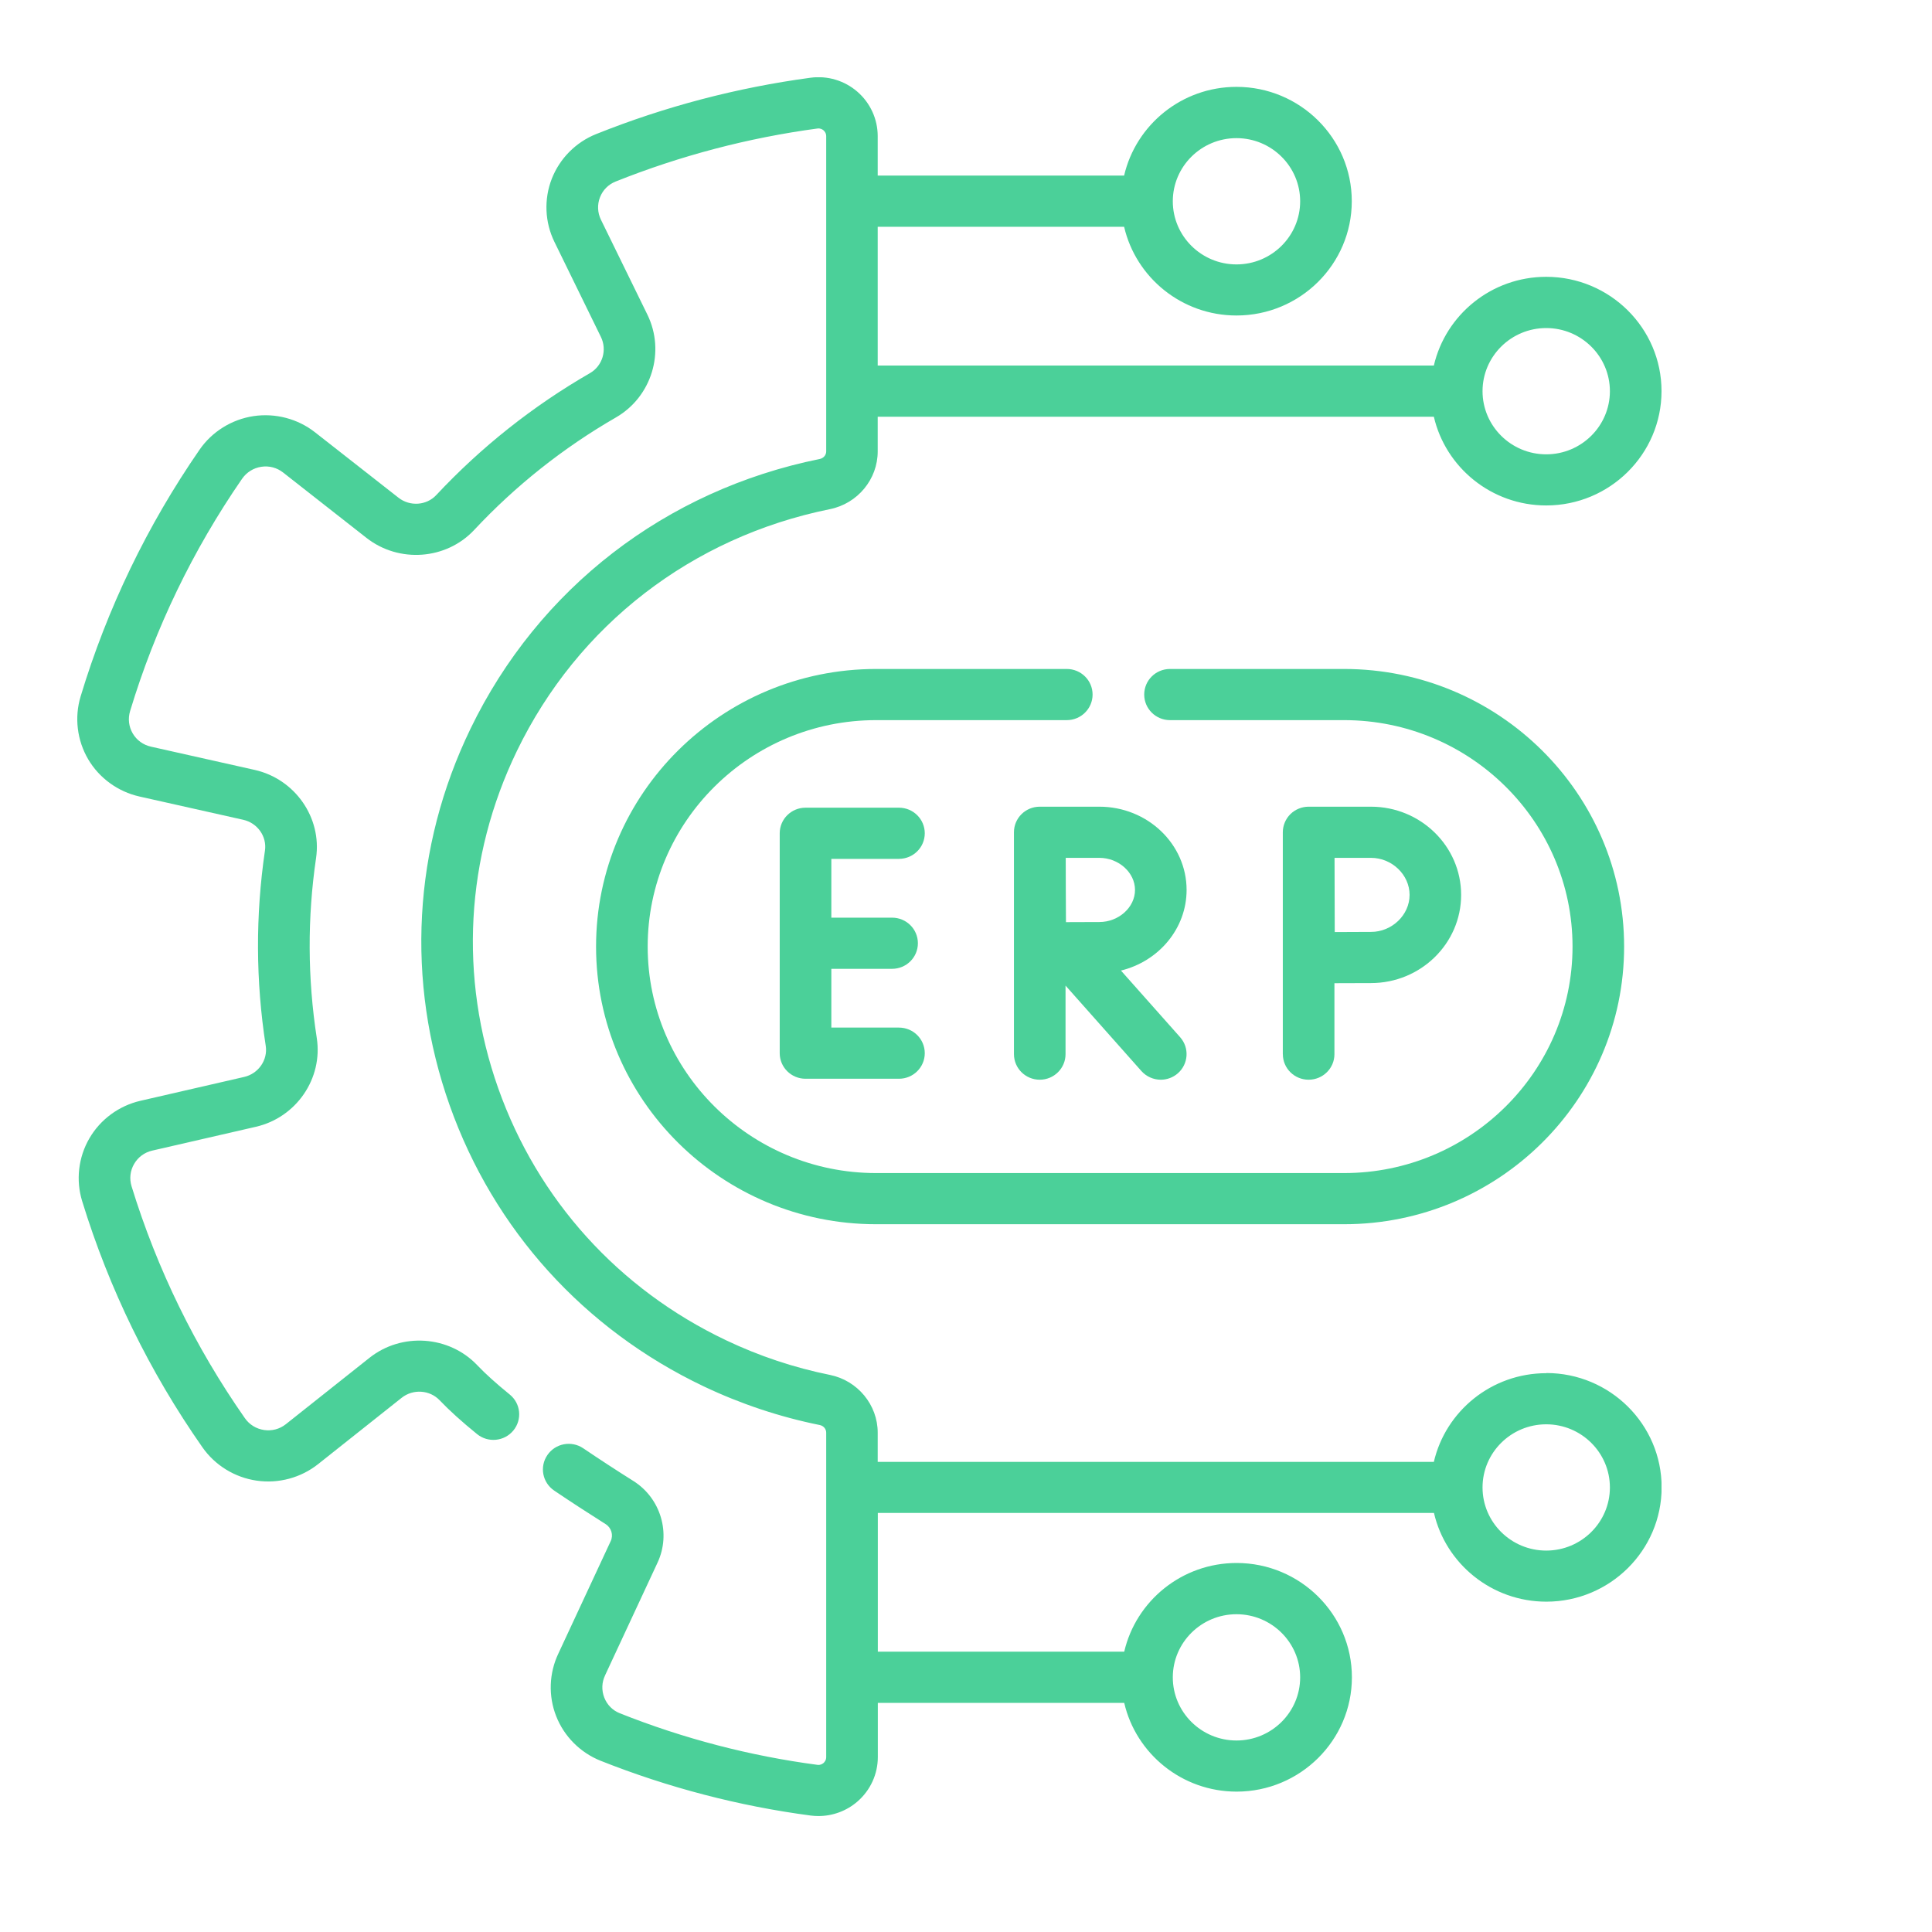 <?xml version="1.0" encoding="UTF-8"?>
<svg xmlns="http://www.w3.org/2000/svg" width="50" height="50" viewBox="0 0 50 50" fill="none">
  <g clip-path="url(#clip0_208_175)">
    <path d="M40.016 35.538C38.6 35.538 37.413 36.52 37.108 37.833H22.715V37.077C22.715 36.357 22.195 35.728 21.48 35.583C20.553 35.396 19.647 35.094 18.786 34.684C16.009 33.363 13.918 31.05 12.896 28.17C11.875 25.29 12.046 22.187 13.378 19.434C14.953 16.18 17.905 13.9 21.478 13.177C22.195 13.032 22.715 12.404 22.715 11.682V10.785H37.108C37.412 12.098 38.6 13.081 40.016 13.081C41.661 13.081 43 11.754 43 10.122C43 8.491 41.661 7.164 40.016 7.164C38.6 7.164 37.413 8.146 37.108 9.46H22.715V5.869H29.092C29.396 7.182 30.584 8.165 32 8.165C33.646 8.165 34.984 6.838 34.984 5.207C34.984 3.575 33.646 2.248 32 2.248C30.584 2.248 29.397 3.231 29.092 4.544H22.715V3.523C22.715 3.082 22.523 2.663 22.188 2.373C21.855 2.084 21.412 1.952 20.974 2.012C19.07 2.268 17.204 2.759 15.428 3.47C14.903 3.68 14.485 4.102 14.28 4.627C14.074 5.156 14.099 5.751 14.349 6.261L15.551 8.719C15.717 9.058 15.593 9.469 15.269 9.656C13.789 10.509 12.45 11.572 11.29 12.813C11.038 13.083 10.608 13.113 10.312 12.88L8.153 11.188C7.706 10.837 7.126 10.685 6.562 10.769C5.996 10.854 5.485 11.172 5.162 11.642C3.809 13.601 2.774 15.747 2.087 18.021C1.922 18.566 1.994 19.159 2.282 19.65C2.569 20.137 3.053 20.489 3.61 20.614L6.295 21.216C6.663 21.298 6.911 21.648 6.857 22.013C6.611 23.688 6.617 25.388 6.877 27.065C6.934 27.432 6.689 27.786 6.319 27.871L3.636 28.488C3.081 28.615 2.598 28.97 2.314 29.459C2.028 29.95 1.959 30.544 2.127 31.088C2.826 33.363 3.873 35.505 5.238 37.455C5.565 37.923 6.077 38.238 6.644 38.319C7.209 38.401 7.787 38.245 8.233 37.891L10.395 36.175C10.69 35.941 11.122 35.969 11.379 36.24C11.627 36.5 11.951 36.794 12.346 37.114C12.631 37.346 13.051 37.305 13.285 37.022C13.519 36.739 13.478 36.322 13.192 36.09C12.843 35.806 12.56 35.552 12.353 35.333C11.622 34.563 10.396 34.478 9.561 35.141L7.398 36.858C7.239 36.984 7.039 37.038 6.837 37.009C6.632 36.979 6.454 36.87 6.336 36.7C5.051 34.863 4.065 32.846 3.405 30.702C3.345 30.505 3.368 30.298 3.472 30.121C3.574 29.946 3.74 29.824 3.938 29.778L6.622 29.161C7.668 28.921 8.36 27.912 8.198 26.864C7.959 25.318 7.953 23.749 8.18 22.204C8.333 21.16 7.634 20.159 6.59 19.925L3.905 19.323C3.706 19.278 3.539 19.157 3.436 18.983C3.332 18.806 3.308 18.599 3.367 18.402C4.014 16.26 4.99 14.237 6.264 12.392C6.382 12.222 6.559 12.111 6.764 12.08C6.966 12.05 7.165 12.102 7.326 12.228L9.485 13.921C10.325 14.579 11.549 14.489 12.272 13.715C13.342 12.57 14.576 11.59 15.941 10.803C16.865 10.269 17.223 9.102 16.755 8.144L15.552 5.686C15.463 5.502 15.454 5.296 15.528 5.105C15.601 4.918 15.744 4.774 15.93 4.699C17.604 4.03 19.362 3.567 21.155 3.326C21.229 3.316 21.28 3.346 21.312 3.372C21.337 3.395 21.382 3.444 21.382 3.524V11.682C21.382 11.778 21.312 11.859 21.213 11.879C17.227 12.685 13.933 15.229 12.176 18.861C10.689 21.933 10.499 25.394 11.638 28.608C12.778 31.822 15.112 34.404 18.21 35.878C19.17 36.334 20.181 36.671 21.216 36.88C21.313 36.9 21.382 36.981 21.382 37.077V45.474C21.382 45.554 21.338 45.604 21.312 45.627C21.28 45.653 21.229 45.684 21.156 45.674C19.411 45.444 17.69 44.995 16.043 44.34C15.855 44.266 15.713 44.122 15.639 43.935C15.565 43.745 15.572 43.539 15.661 43.355C15.662 43.353 15.663 43.35 15.664 43.347L17.018 40.439C17.37 39.683 17.101 38.775 16.392 38.328C15.942 38.045 15.506 37.76 15.095 37.482C14.79 37.275 14.374 37.353 14.167 37.656C13.959 37.958 14.037 38.369 14.342 38.576C14.765 38.862 15.214 39.154 15.675 39.445C15.822 39.538 15.879 39.727 15.805 39.884L14.453 42.788C14.209 43.297 14.187 43.89 14.394 44.415C14.6 44.94 15.02 45.36 15.545 45.569C17.296 46.264 19.124 46.741 20.98 46.986C21.047 46.995 21.115 46.999 21.182 46.999C21.551 46.999 21.91 46.867 22.192 46.622C22.526 46.332 22.718 45.914 22.718 45.474V44.071H29.095C29.399 45.384 30.587 46.367 32.003 46.367C33.648 46.367 34.987 45.039 34.987 43.408C34.987 41.777 33.648 40.45 32.003 40.45C30.587 40.45 29.4 41.432 29.095 42.745H22.718V39.155H37.111C37.415 40.468 38.603 41.451 40.019 41.451C41.664 41.451 43.003 40.124 43.003 38.492C43.003 36.861 41.664 35.534 40.019 35.534L40.016 35.538ZM40.016 8.49C40.925 8.49 41.664 9.223 41.664 10.124C41.664 11.025 40.925 11.758 40.016 11.758C39.107 11.758 38.368 11.025 38.368 10.124C38.368 9.223 39.107 8.49 40.016 8.49ZM32 3.575C32.909 3.575 33.648 4.308 33.648 5.209C33.648 6.11 32.909 6.843 32 6.843C31.091 6.843 30.352 6.11 30.352 5.209C30.352 4.308 31.091 3.575 32 3.575ZM32 41.776C32.909 41.776 33.648 42.509 33.648 43.41C33.648 44.311 32.909 45.044 32 45.044C31.091 45.044 30.352 44.311 30.352 43.41C30.352 42.509 31.091 41.776 32 41.776ZM40.016 40.129C39.107 40.129 38.368 39.396 38.368 38.495C38.368 37.594 39.107 36.861 40.016 36.861C40.925 36.861 41.664 37.594 41.664 38.495C41.664 39.396 40.925 40.129 40.016 40.129Z" fill="#4BD099"></path>
    <path d="M23.265 22.227C23.634 22.227 23.933 21.931 23.933 21.565C23.933 21.2 23.634 20.903 23.265 20.903H20.847C20.478 20.903 20.179 21.2 20.179 21.565V27.256C20.179 27.622 20.478 27.918 20.847 27.918H23.265C23.634 27.918 23.933 27.622 23.933 27.256C23.933 26.89 23.634 26.594 23.265 26.594H21.515V25.073H23.087C23.456 25.073 23.755 24.777 23.755 24.411C23.755 24.045 23.456 23.749 23.087 23.749H21.515V22.228H23.265V22.227Z" fill="#4BD099"></path>
    <path d="M30.709 23.032C30.709 21.843 29.696 20.877 28.45 20.877H26.909C26.54 20.877 26.241 21.173 26.241 21.538V27.281C26.241 27.647 26.54 27.943 26.909 27.943C27.277 27.943 27.576 27.647 27.576 27.281V25.507L29.539 27.718C29.671 27.866 29.856 27.943 30.041 27.943C30.198 27.943 30.355 27.888 30.482 27.778C30.758 27.536 30.786 27.118 30.542 26.843L29.01 25.118C29.985 24.88 30.709 24.034 30.709 23.031L30.709 23.032ZM28.451 23.862C28.25 23.862 27.901 23.864 27.587 23.865C27.585 23.56 27.583 23.224 27.583 23.032C27.583 22.868 27.582 22.52 27.581 22.201H28.451C28.951 22.201 29.374 22.581 29.374 23.032C29.374 23.482 28.951 23.862 28.451 23.862Z" fill="#4BD099"></path>
    <path d="M33.2 27.282C33.2 27.647 33.498 27.943 33.867 27.943C34.236 27.943 34.535 27.647 34.535 27.282V25.445C34.874 25.444 35.261 25.442 35.48 25.442C36.767 25.442 37.814 24.418 37.814 23.16C37.814 21.901 36.767 20.877 35.48 20.877H33.867C33.69 20.877 33.52 20.947 33.394 21.071C33.269 21.196 33.199 21.365 33.199 21.541V27.282H33.2ZM35.481 22.201C36.023 22.201 36.48 22.639 36.48 23.16C36.48 23.68 36.023 24.118 35.481 24.118C35.264 24.118 34.881 24.12 34.543 24.122C34.541 23.776 34.538 22.563 34.538 22.201H35.481V22.201Z" fill="#4BD099"></path>
    <path d="M27.608 17.313H22.674C18.677 17.313 15.426 20.536 15.426 24.498C15.426 28.46 18.677 31.683 22.674 31.683H34.784C38.781 31.683 42.032 28.46 42.032 24.498C42.032 20.536 38.781 17.313 34.784 17.313H30.279C29.91 17.313 29.612 17.609 29.612 17.975C29.612 18.34 29.91 18.637 30.279 18.637H34.784C38.044 18.637 40.697 21.265 40.697 24.497C40.697 27.729 38.045 30.359 34.784 30.359H22.674C19.414 30.359 16.762 27.729 16.762 24.497C16.762 21.265 19.413 18.637 22.674 18.637H27.608C27.977 18.637 28.276 18.34 28.276 17.975C28.276 17.609 27.977 17.313 27.608 17.313Z" fill="#4BD099"></path>
  </g>
  <defs>
    <clipPath id="clip0_208_175">
      <rect width="41" height="45" fill="white" transform="translate(2 2)"></rect>
    </clipPath>
  </defs>
</svg>
